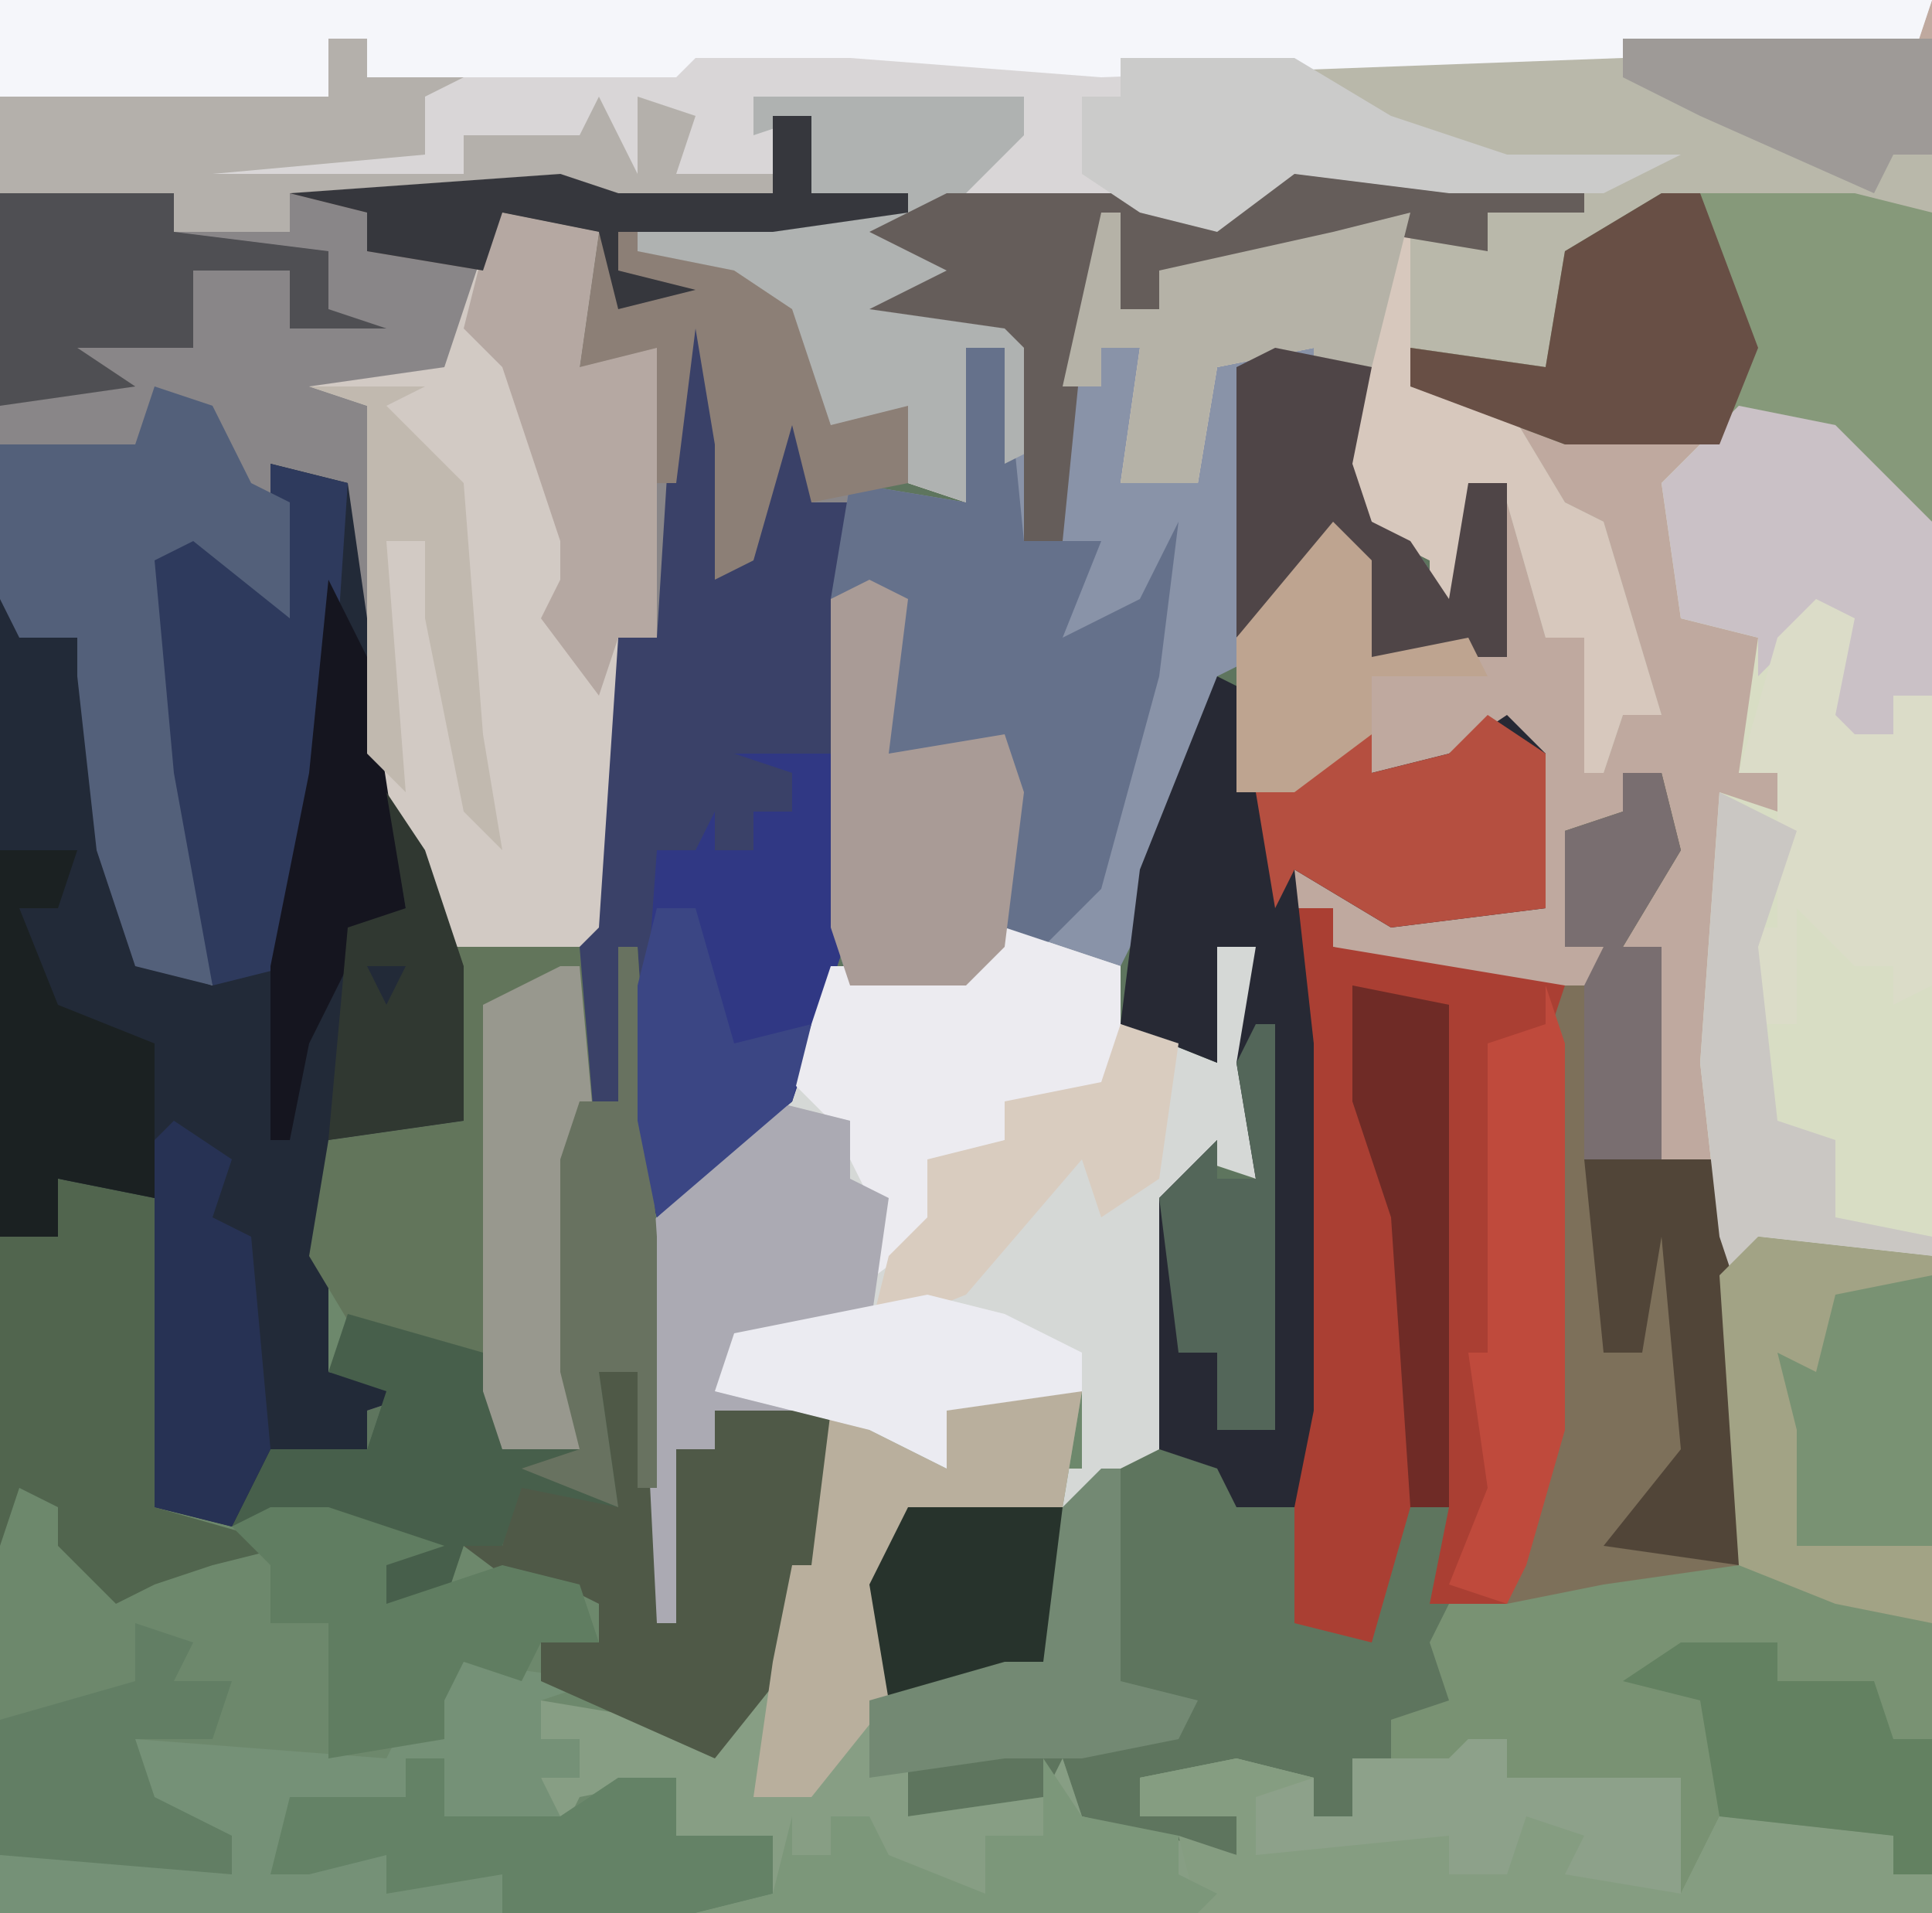 <?xml version="1.0" encoding="UTF-8"?>
<svg version="1.1" xmlns="http://www.w3.org/2000/svg" width="100" height="99">
<path d="M0,0 L100,0 L100,99 L0,99 Z " fill="#5E755E" transform="translate(0,0)"/>
<path d="M0,0 L5,1 L4,8 L8,7 L8,22 L6,22 L6,37 L5,38 L4,46 L6,46 L6,38 L7,38 L9,51 L15,45 L17,39 L24,39 L28,37 L32,39 L32,42 L37,44 L37,38 L39,38 L39,50 L36,49 L35,51 L34,64 L32,65 L31,77 L30,77 L30,67 L21,67 L20,77 L19,79 L21,80 L21,83 L28,82 L29,80 L30,83 L38,85 L38,83 L33,83 L33,81 L38,80 L42,81 L42,83 L44,83 L44,80 L49,80 L52,79 L52,81 L61,81 L61,87 L63,83 L72,84 L72,86 L74,86 L74,88 L-26,88 L-26,53 L-23,53 L-23,50 L-18,51 L-18,67 L-14,67 L-12,64 L-7,64 L-6,61 L-9,60 L-10,50 L-9,48 L-2,47 L-2,44 L-4,43 L-2,43 L-7,28 L-7,10 L-10,9 L-3,8 L-1,2 Z " fill="#6D886C" transform="translate(26,11)"/>
<path d="M0,0 L100,0 L100,65 L91,64 L90,67 L89,64 L89,61 L86,60 L85,52 L86,49 L84,49 L85,45 L86,40 L84,40 L84,42 L82,43 L81,49 L83,49 L83,51 L78,52 L69,49 L69,47 L67,47 L67,45 L72,47 L80,47 L79,39 L76,39 L73,41 L71,40 L71,38 L67,41 L64,41 L64,33 L69,27 L71,29 L71,34 L76,33 L78,34 L78,25 L75,32 L74,29 L72,28 L69,25 L70,20 L69,19 L68,22 L68,18 L63,19 L62,25 L58,25 L59,18 L57,18 L57,20 L55,20 L57,11 L58,11 L58,16 L60,16 L60,14 L69,12 L73,11 L77,13 L77,11 L71,9 L66,10 L63,12 L59,11 L49,11 L49,13 L54,18 L54,23 L52,24 L52,18 L50,18 L50,26 L47,25 L47,21 L43,22 L41,16 L38,14 L33,13 L33,12 L42,10 L42,6 L40,6 L40,10 L31,11 L25,10 L15,10 L15,12 L9,12 L9,10 L0,10 Z " fill="#BFA99F" transform="translate(0,0)"/>
<path d="M0,0 L2,0 L2,4 L7,4 L7,5 L0,6 L-1,8 L3,11 L4,15 L7,15 L7,19 L4,19 L4,42 L1,51 L-6,57 L-8,51 L-10,51 L-10,43 L-9,42 L-8,27 L-6,27 L-7,13 L-10,13 L-9,6 L-14,5 L-16,13 L-21,15 L-20,33 L-17,43 L-16,48 L-16,52 L-23,53 L-23,65 L-18,66 L-21,67 L-21,69 L-26,70 L-28,73 L-32,72 L-33,56 L-37,55 L-37,58 L-40,58 L-40,4 L-31,4 L-31,6 L-25,6 L-25,4 L-11,3 L-8,4 L0,4 Z " fill="#898688" transform="translate(40,6)"/>
<path d="M0,0 L100,0 L99,3 L84,3 L70,4 L73,7 L78,8 L87,8 L83,10 L75,10 L67,9 L63,12 L59,11 L49,11 L49,13 L54,18 L54,23 L52,24 L52,18 L50,18 L50,26 L47,25 L47,21 L43,22 L41,16 L38,14 L33,13 L33,12 L42,10 L42,6 L40,6 L40,10 L31,11 L25,10 L15,10 L15,12 L9,12 L9,10 L0,10 Z " fill="#D9D6D7" transform="translate(0,0)"/>
<path d="M0,0 L4,1 L6,15 L9,25 L10,30 L10,34 L3,35 L3,47 L8,48 L5,49 L5,51 L0,52 L-2,55 L-6,54 L-7,38 L-11,37 L-11,40 L-14,40 L-14,7 L-11,6 L-8,10 L-9,13 L-8,20 L-6,26 L-3,27 L-7,11 L-7,4 L-3,3 L0,7 Z " fill="#222A38" transform="translate(14,24)"/>
<path d="M0,0 L8,1 L15,2 L15,3 L10,3 L10,5 L4,4 L0,6 L-7,6 L-7,8 L-11,10 L-12,12 L-10,12 L-10,10 L-8,10 L-8,17 L-6,17 L-4,11 L1,10 L4,12 L3,16 L4,19 L6,20 L8,23 L9,17 L11,17 L11,26 L4,26 L2,20 L-2,26 L-4,27 L-6,36 L-9,42 L-15,41 L-17,43 L-23,43 L-24,40 L-24,23 L-23,17 L-17,18 L-17,10 L-15,10 L-14,15 L-14,10 L-15,9 L-22,8 L-18,6 L-22,4 L-18,2 L-8,2 L-6,2 Z " fill="#8993A8" transform="translate(67,8)"/>
<path d="M0,0 L2,0 L3,4 L0,9 L2,9 L2,20 L6,21 L6,26 L7,24 L16,25 L16,57 L14,57 L14,55 L5,54 L5,58 L3,58 L3,52 L0,53 L-6,52 L-6,50 L-9,52 L-12,52 L-12,49 L-9,48 L-10,45 L-9,43 L-6,43 L-4,34 L-4,14 L-3,11 L-1,11 L-1,9 L-3,9 L-3,3 L0,2 Z " fill="#799273" transform="translate(84,40)"/>
<path d="M0,0 L6,2 L6,5 L11,7 L11,1 L13,1 L13,13 L10,12 L9,14 L8,27 L6,28 L5,40 L4,40 L3,30 L-2,29 L-2,28 L4,28 L4,24 L-3,25 L-3,28 L-7,26 L-15,25 L-15,27 L-17,27 L-17,36 L-18,36 L-19,16 L-11,8 L-9,2 L-2,2 Z " fill="#D5D8D6" transform="translate(52,48)"/>
<path d="M0,0 L4,0 L3,6 L-5,6 L-6,16 L-7,18 L-5,19 L-5,22 L2,21 L3,19 L4,22 L12,24 L12,22 L7,22 L7,20 L12,19 L16,20 L16,22 L18,22 L18,19 L23,19 L26,18 L26,20 L35,20 L35,26 L37,22 L46,23 L46,25 L48,25 L48,27 L-16,27 L-12,26 L-12,23 L-20,24 L-17,23 L-17,20 L-22,21 L-23,23 L-24,20 L-22,20 L-22,18 L-24,18 L-24,16 L-18,17 L-14,17 L-12,14 L-11,9 L-10,9 L-9,1 L-5,3 L-3,4 L-3,1 Z " fill="#879E84" transform="translate(52,72)"/>
<path d="M0,0 L16,0 L16,9 L5,8 L4,10 L4,8 L-2,11 L-4,17 L-11,16 L-11,18 L-6,19 L-3,24 L-1,25 L2,35 L0,35 L-1,38 L-2,38 L-2,31 L-4,31 L-6,24 L-7,27 L-10,30 L-10,27 L-12,26 L-15,23 L-14,18 L-15,17 L-16,20 L-16,16 L-21,17 L-22,23 L-26,23 L-25,16 L-27,16 L-27,18 L-29,18 L-27,9 L-26,9 L-26,14 L-24,14 L-24,12 L-15,10 L-11,9 L-7,11 L-7,9 L-1,7 L-11,6 L-14,3 L-17,1 Z " fill="#B9B8AA" transform="translate(84,2)"/>
<path d="M0,0 L5,1 L10,6 L10,44 L1,43 L0,46 L-1,43 L-2,34 L-1,20 L2,21 L2,19 L0,19 L1,12 L-3,11 L-4,4 Z " fill="#D8DDC4" transform="translate(90,21)"/>
<path d="M0,0 L5,1 L4,8 L8,7 L8,22 L6,22 L6,37 L5,38 L-4,38 L-7,28 L-7,10 L-10,9 L-3,8 L-1,2 Z " fill="#D2CAC4" transform="translate(26,11)"/>
<path d="M0,0 L2,0 L2,2 L14,4 L14,27 L12,34 L11,36 L7,36 L8,31 L6,31 L4,38 L0,37 Z " fill="#AA3F33" transform="translate(67,47)"/>
<path d="M0,0 L1,3 L2,13 L4,6 L6,3 L6,10 L8,10 L8,32 L5,41 L-2,47 L-4,41 L-6,41 L-6,33 L-5,32 L-4,17 L-2,17 L-1,1 Z " fill="#3A4168" transform="translate(36,16)"/>
<path d="M0,0 L2,0 L3,10 L7,10 L5,15 L9,13 L11,9 L10,17 L7,28 L4,31 L0,33 L-6,33 L-7,30 L-7,13 L-6,7 L0,8 Z " fill="#65718B" transform="translate(50,18)"/>
<path d="M0,0 L2,1 L1,6 L6,3 L8,3 L8,5 L12,4 L15,2 L17,4 L17,12 L9,13 L4,10 L5,19 L5,38 L4,43 L1,43 L0,41 L-3,40 L-3,27 L0,24 L0,26 L2,26 L1,20 L2,14 L0,14 L0,20 L-5,18 L-4,10 Z " fill="#272934" transform="translate(63,35)"/>
<path d="M0,0 L100,0 L99,3 L84,3 L57,4 L44,3 L36,3 L35,4 L19,4 L19,2 L17,2 L17,5 L6,6 L0,5 Z " fill="#F5F6FA" transform="translate(0,0)"/>
<path d="M0,0 L2,0 L3,4 L0,9 L2,9 L2,20 L6,21 L6,41 L-1,42 L-6,43 L-4,34 L-4,14 L-3,11 L-1,11 L-1,9 L-3,9 L-3,3 L0,2 Z " fill="#7D705A" transform="translate(84,40)"/>
<path d="M0,0 L7,1 L4,2 L4,4 L6,4 L6,6 L4,6 L5,8 L8,6 L11,6 L11,9 L16,9 L16,12 L12,13 L-24,13 L-24,10 L-15,10 L-12,11 L-13,9 L-18,7 L-17,4 L-4,5 L-3,3 L-3,1 Z " fill="#759177" transform="translate(24,86)"/>
<path d="M0,0 L10,0 L14,1 L14,17 L11,16 L8,12 L3,13 L-5,13 L-13,10 L-13,8 L-6,9 L-5,3 Z " fill="#86997A" transform="translate(86,10)"/>
<path d="M0,0 L1,0 L1,5 L3,5 L3,3 L12,1 L16,0 L16,9 L21,10 L24,15 L26,16 L29,26 L27,26 L26,29 L25,29 L25,22 L23,22 L21,15 L20,18 L17,21 L17,18 L15,17 L12,14 L13,9 L12,8 L11,11 L11,7 L6,8 L5,14 L1,14 L2,7 L0,7 L0,9 L-2,9 Z " fill="#D7C8BD" transform="translate(57,11)"/>
<path d="M0,0 L2,0 L2,2 L11,2 L11,8 L13,4 L22,5 L22,7 L24,7 L24,9 L-14,9 L-15,5 L-12,6 L-12,4 L-17,4 L-17,2 L-12,1 L-8,2 L-8,4 L-6,4 L-6,1 L-1,1 Z " fill="#859D81" transform="translate(76,90)"/>
<path d="M0,0 L7,0 L8,12 L7,12 L7,26 L3,26 L2,21 L-4,21 L-7,16 L-6,10 L1,9 L1,6 L-1,5 L1,5 Z " fill="#62755B" transform="translate(23,49)"/>
<path d="M0,0 L2,0 L3,6 L4,4 L6,4 L6,2 L12,2 L12,11 L10,15 L6,20 L-3,16 L-3,14 L0,14 L0,12 L-2,11 L-3,12 L-7,9 L-5,9 L-4,5 L0,6 Z " fill="#4F5947" transform="translate(31,71)"/>
<path d="M0,0 L2,0 L2,4 L7,4 L7,5 L0,6 L-1,8 L3,11 L4,15 L7,15 L7,19 L2,20 L1,16 L-1,23 L-3,24 L-3,17 L-4,11 L-5,19 L-6,19 L-7,13 L-10,13 L-9,6 L-14,5 L-15,8 L-21,7 L-21,5 L-25,4 L-11,3 L-8,4 L0,4 Z " fill="#8C7F76" transform="translate(40,6)"/>
<path d="M0,0 L1,0 L2,15 L2,28 L1,28 L1,22 L-1,22 L0,29 L-5,28 L-6,31 L-8,31 L-9,34 L-12,34 L-12,31 L-15,31 L-20,30 L-18,26 L-13,26 L-12,23 L-15,22 L-14,19 L-7,21 L-6,26 L-2,26 L-3,22 L-3,11 L-2,8 L0,8 Z " fill="#475F4B" transform="translate(32,49)"/>
<path d="M0,0 L4,1 L3,16 L1,26 L-3,27 L-7,11 L-7,4 L-3,3 L0,7 Z " fill="#2E3A5D" transform="translate(14,24)"/>
<path d="M0,0 L3,1 L5,5 L7,6 L7,12 L2,8 L0,9 L1,20 L3,31 L-1,30 L-3,24 L-4,15 L-4,13 L-7,13 L-8,11 L-8,3 L-1,3 Z " fill="#53607A" transform="translate(8,20)"/>
<path d="M0,0 L5,0 L6,9 L3,18 L-4,24 L-5,19 L-4,5 L-2,5 L-1,3 L-1,5 L1,5 L1,3 L3,3 L3,1 Z " fill="#303884" transform="translate(38,39)"/>
<path d="M0,0 L14,0 L14,2 L12,4 L9,7 L14,12 L15,13 L15,18 L13,19 L13,13 L11,13 L11,21 L8,20 L8,16 L4,17 L2,11 L-1,9 L-6,8 L-6,7 L3,5 L3,1 L0,2 Z " fill="#AFB2B1" transform="translate(39,5)"/>
<path d="M0,0 L2,0 L2,2 L7,2 L5,3 L5,6 L-6,7 L-3,7 L7,7 L7,5 L13,5 L14,3 L16,7 L16,3 L19,4 L18,7 L23,7 L23,8 L14,9 L8,8 L-2,8 L-2,10 L-8,10 L-8,8 L-17,8 L-17,3 L0,3 Z " fill="#B4B0AB" transform="translate(17,2)"/>
<path d="M0,0 L8,1 L15,2 L15,3 L10,3 L10,5 L4,4 L0,6 L-7,6 L-7,8 L-11,10 L-12,20 L-14,20 L-14,10 L-15,9 L-22,8 L-18,6 L-22,4 L-18,2 L-8,2 L-6,2 Z " fill="#655D5A" transform="translate(67,8)"/>
<path d="M0,0 L5,1 L10,6 L10,15 L8,15 L8,17 L3,18 L5,14 L4,11 L1,14 L1,12 L-3,11 L-4,4 Z " fill="#CAC1C6" transform="translate(90,21)"/>
<path d="M0,0 L5,1 L5,17 L12,19 L8,20 L5,21 L3,22 L0,19 L0,17 L-2,16 L-3,19 L-3,3 L0,3 Z " fill="#51654E" transform="translate(3,61)"/>
<path d="M0,0 L6,2 L6,8 L4,10 L0,9 L0,11 L-4,13 L-4,16 L-8,19 L-7,14 L-9,10 L-11,8 L-9,2 L-2,2 Z " fill="#ECEBF0" transform="translate(52,48)"/>
<path d="M0,0 L4,1 L4,4 L6,5 L5,12 L-2,12 L-2,14 L2,16 L-3,16 L-3,18 L-5,18 L-5,27 L-6,27 L-7,7 Z " fill="#ABAAB3" transform="translate(40,57)"/>
<path d="M0,0 L2,1 L1,9 L7,8 L8,11 L7,19 L5,21 L-1,21 L-2,18 L-2,1 Z " fill="#A99B96" transform="translate(45,30)"/>
<path d="M0,0 L2,0 L5,8 L3,13 L-5,13 L-13,10 L-13,8 L-6,9 L-5,3 Z " fill="#684F45" transform="translate(86,10)"/>
<path d="M0,0 L2,1 L1,6 L2,7 L4,7 L4,5 L6,5 L6,20 L4,21 L4,19 L2,19 L-1,16 L-1,22 L-3,22 L-4,17 L-2,17 L-2,9 L-4,9 L-2,2 Z " fill="#DBDCC8" transform="translate(94,31)"/>
<path d="M0,0 L5,1 L4,8 L8,7 L8,22 L6,22 L5,25 L2,21 L3,19 L3,17 L0,8 L-2,6 L-1,2 Z " fill="#B5A8A2" transform="translate(26,11)"/>
<path d="M0,0 L4,0 L3,6 L-5,6 L-6,16 L-10,21 L-13,21 L-12,14 L-11,9 L-10,9 L-9,1 L-5,3 L-3,4 L-3,1 Z " fill="#B9AF9D" transform="translate(52,72)"/>
<path d="M0,0 L9,0 L14,3 L20,5 L29,5 L25,7 L17,7 L9,6 L5,9 L1,8 L-2,6 L-2,2 L0,2 Z " fill="#CBCBCA" transform="translate(58,3)"/>
<path d="M0,0 L3,2 L3,10 L-5,11 L-10,8 L-11,10 L-12,4 L-8,1 L-6,1 L-6,3 L-2,2 Z " fill="#B54F40" transform="translate(77,37)"/>
<path d="M0,0 L1,0 L1,5 L3,5 L3,3 L12,1 L16,0 L14,8 L12,8 L11,11 L11,7 L6,8 L5,14 L1,14 L2,7 L0,7 L0,9 L-2,9 Z " fill="#B5B2A7" transform="translate(57,11)"/>
<path d="M0,0 L1,0 L2,11 L1,11 L1,25 L-3,25 L-4,22 L-4,2 Z " fill="#98988E" transform="translate(29,50)"/>
<path d="M0,0 L5,1 L4,6 L5,9 L7,10 L9,13 L10,7 L12,7 L12,16 L5,16 L3,10 L-2,15 L-2,1 Z " fill="#4F4547" transform="translate(66,18)"/>
<path d="M0,0 L9,0 L9,2 L17,3 L17,6 L20,7 L15,7 L15,4 L10,4 L10,8 L4,8 L7,10 L0,11 Z " fill="#4F4F53" transform="translate(0,10)"/>
<path d="M0,0 L3,0 L9,2 L6,3 L6,5 L12,3 L16,4 L17,7 L14,7 L13,9 L10,8 L9,10 L9,12 L3,13 L3,6 L0,6 L0,3 L-2,1 Z " fill="#607D61" transform="translate(14,78)"/>
<path d="M0,0 L2,0 L2,3 L8,3 L11,1 L14,1 L14,4 L19,4 L19,7 L15,8 L5,8 L5,6 L-1,7 L-1,5 L-5,6 L-7,6 L-6,2 L0,2 Z " fill="#648266" transform="translate(21,91)"/>
<path d="M0,0 L5,0 L5,2 L10,2 L11,5 L13,5 L13,12 L11,12 L11,10 L2,9 L1,3 L-3,2 Z " fill="#638161" transform="translate(87,85)"/>
<path d="M0,0 L1,3 L1,23 L-1,30 L-2,32 L-5,31 L-3,26 L-4,19 L-3,19 L-3,3 L0,2 Z " fill="#BF4A3C" transform="translate(80,51)"/>
<path d="M0,0 L7,0 L8,4 L8,21 L1,20 L5,15 L4,4 L3,10 L1,10 Z " fill="#514538" transform="translate(82,60)"/>
<path d="M0,0 L4,2 L2,8 L3,17 L6,18 L6,22 L11,23 L11,24 L2,23 L1,26 L0,23 L-1,14 Z " fill="#CAC7C3" transform="translate(89,41)"/>
<path d="M0,0 L3,2 L2,5 L4,6 L5,17 L3,21 L-1,20 L-1,1 Z " fill="#273254" transform="translate(9,58)"/>
<path d="M0,0 L4,0 L3,3 L1,3 L3,8 L8,10 L8,18 L3,17 L3,20 L0,20 Z " fill="#1B2122" transform="translate(0,44)"/>
<path d="M0,0 L3,1 L2,8 L-1,10 L-2,7 L-8,14 L-13,16 L-12,12 L-10,10 L-10,7 L-6,6 L-6,4 L-1,3 Z " fill="#D9CCBF" transform="translate(58,53)"/>
<path d="M0,0 L3,1 L2,3 L5,3 L4,6 L0,6 L1,9 L5,11 L5,13 L-7,12 L-7,5 L0,3 Z " fill="#627E64" transform="translate(7,84)"/>
<path d="M0,0 L2,3 L7,4 L7,6 L9,7 L8,8 L-18,8 L-14,7 L-13,3 L-13,5 L-11,5 L-11,3 L-9,3 L-8,5 L-3,7 L-3,4 L0,4 Z " fill="#7C977A" transform="translate(54,91)"/>
<path d="M0,0 L1,0 L2,15 L2,28 L1,28 L1,22 L-1,22 L0,29 L-5,27 L-2,26 L-3,22 L-3,11 L-2,8 L0,8 Z " fill="#687260" transform="translate(32,49)"/>
<path d="M0,0 L9,1 L9,2 L4,3 L3,7 L1,6 L2,10 L2,14 L2,16 L9,16 L9,20 L4,19 L-1,17 L-2,2 Z " fill="#A2A385" transform="translate(91,64)"/>
<path d="M0,0 L8,0 L8,8 L1,10 L-1,10 L-2,4 Z " fill="#27332C" transform="translate(47,78)"/>
<path d="M0,0 L4,1 L8,3 L8,5 L1,6 L1,9 L-3,7 L-11,5 L-10,2 L-5,1 Z " fill="#EBEBF1" transform="translate(48,67)"/>
<path d="M0,0 L2,0 L2,2 L11,2 L11,8 L5,7 L6,5 L3,4 L2,7 L-1,7 L-1,5 L-11,6 L-11,3 L-8,2 L-8,4 L-6,4 L-6,1 L-1,1 Z " fill="#8DA18A" transform="translate(76,90)"/>
<path d="M0,0 L2,0 L2,4 L7,4 L7,5 L0,6 L-8,6 L-8,8 L-4,9 L-8,10 L-9,6 L-14,5 L-15,8 L-21,7 L-21,5 L-25,4 L-11,3 L-8,4 L0,4 Z " fill="#36373D" transform="translate(40,6)"/>
<path d="M0,0 L1,0 L1,11 L5,12 L4,14 L-1,15 L-5,15 L-12,16 L-12,12 L-5,10 L-3,10 L-2,2 Z " fill="#738973" transform="translate(57,76)"/>
<path d="M0,0 L1,0 L1,21 L-2,21 L-2,17 L-4,17 L-5,9 L-2,6 L-2,8 L0,8 L-1,2 Z " fill="#536659" transform="translate(65,53)"/>
<path d="M0,0 L2,2 L2,7 L7,6 L8,8 L2,8 L2,11 L-2,14 L-5,14 L-5,6 Z " fill="#BEA490" transform="translate(69,27)"/>
<path d="M0,0 L5,1 L5,27 L3,27 L2,12 L0,6 Z " fill="#6F2B26" transform="translate(70,51)"/>
<path d="M0,0 L2,4 L4,17 L1,20 L-1,24 L-2,29 L-3,29 L-3,20 L-1,10 Z " fill="#15151F" transform="translate(17,30)"/>
<path d="M0,0 L2,0 L3,4 L0,9 L2,9 L2,20 L-2,20 L-2,11 L-1,9 L-3,9 L-3,3 L0,2 Z " fill="#796E70" transform="translate(84,40)"/>
<path d="M0,0 L2,3 L4,9 L4,17 L-3,18 L-2,7 L1,6 Z M-1,9 L0,11 L1,9 Z " fill="#303831" transform="translate(20,41)"/>
<path d="M0,0 L6,0 L4,1 L8,5 L9,18 L10,24 L8,22 L6,12 L6,8 L4,8 L5,21 L3,19 L3,1 Z " fill="#C1B9AF" transform="translate(16,20)"/>
<path d="M0,0 L2,0 L4,7 L8,6 L7,10 L0,16 L-1,11 L-1,4 Z " fill="#3B4684" transform="translate(34,47)"/>
<path d="M0,0 L16,0 L16,6 L14,6 L13,8 L4,4 L0,2 Z " fill="#9E9A97" transform="translate(84,2)"/>
</svg>
